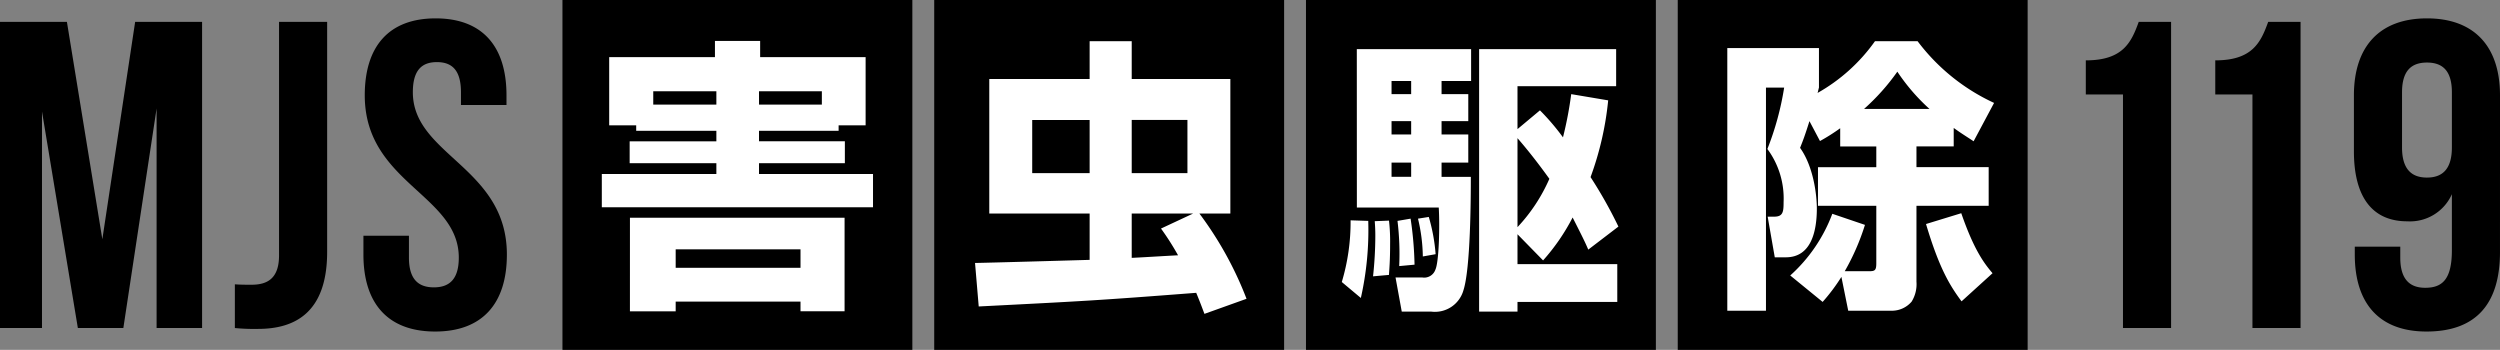 <svg data-name="コンポーネント 5 – 2" xmlns="http://www.w3.org/2000/svg" width="321.525" height="45" viewBox="0 0 321.525 45"><rect x="0" y="0" width="321.525" height="45" fill="#808080" stroke="none"/><path data-name="パス 8185" d="M8.606 2.813H0v39.375h5.4V14.344l4.613 27.844h5.85L20.14 13.95v28.238h5.85V2.813h-8.609l-4.219 27.956zm21.6 39.375a25.434 25.434 0 002.981.112c4.669 0 8.887-2.025 8.887-9.9V2.813h-6.187v30.038c0 3.037-1.575 3.769-3.544 3.769-.675 0-1.463 0-2.138-.056zm16.706-29.925c0 11.25 12.094 12.769 12.094 20.869 0 2.813-1.237 3.825-3.206 3.825s-3.206-1.013-3.206-3.825v-2.813H46.74v2.419c0 6.3 3.15 9.9 9.225 9.9s9.225-3.6 9.225-9.9c0-11.25-12.094-12.769-12.094-20.869 0-2.812 1.125-3.881 3.094-3.881s3.094 1.069 3.094 3.881V13.5h5.856v-1.237c0-6.3-3.094-9.9-9.113-9.9s-9.115 3.6-9.115 9.9z"/><path data-name="長方形 4835" d="M215.775 0h45v45h-45z"/><path data-name="長方形 4838" d="M167.962 0h45v45h-45z"/><path data-name="長方形 4837" d="M120.15 0h45v45h-45z"/><path data-name="長方形 4836" d="M72.337 0h45v45h-45z"/><path data-name="パス 8187" d="M81.821 16.821h10.311v1.353H80.98v2.815h11.152v1.389H77.399v4.276h34.879v-4.278H97.616v-1.389h11.042v-2.815H97.616v-1.351h10.238v-.7h3.473V7.346H97.762V5.262h-5.813v2.084H78.348v8.775h3.473zm2.194-3.364v-1.718h8.117v1.718zm13.6-1.718h8.084v1.718h-8.08zm-16.6 28.3h5.884v-1.246h16.055v1.243h5.667V28.007H81.017zm5.884-7.974h16.055v2.377H86.899zm73.417 6.362a45.416 45.416 0 00-6.065-10.969h3.985V10.164H145.55V5.301h-5.412v4.863h-12.906v17.294h12.906v5.963c-2.339.07-12.65.363-14.739.4l.475 5.594c13.638-.695 15.173-.768 27.97-1.755.475 1.133.768 1.938 1.06 2.706zm-7.6-23v6.837h-7.166v-6.837zm-3.4 13.967a34.117 34.117 0 012.193 3.439c-.841.037-5.009.293-5.96.329v-5.7h7.9zm-9.178-13.965v6.837h-7.385v-6.837zm34.369 11.262h10.53c.146 2.3.037 7.02-.439 8.007a1.522 1.522 0 01-1.682.987h-3.437l.8 4.388h3.766a3.81 3.81 0 004.168-2.742c.914-2.815.951-11.846.951-14.588h-3.765v-1.829h3.437v-3.62h-3.437v-1.718h3.437v-3.473h-3.437v-1.682h3.8v-4.1h-14.7zm6.983-11.115v1.718h-2.523v-1.718zm0-5.155v1.682h-2.523v-1.682zm0 10.493v1.828h-2.523v-1.828zm26.654 8.227a57.036 57.036 0 00-3.583-6.362 39.831 39.831 0 002.267-9.872l-4.753-.8a49.02 49.02 0 01-1.06 5.558 29.534 29.534 0 00-2.962-3.473l-2.888 2.413v-5.521h12.687V6.321h-17.623v33.752h4.936v-1.244h12.834v-4.862h-12.834v-3.839l3.291 3.364a26.445 26.445 0 003.8-5.521c1.243 2.45 1.609 3.181 2.011 4.132zm-12.979-11.372c.695.8 2.157 2.523 4.1 5.228a21.892 21.892 0 01-4.1 6.216zm-21.466 10.567a26.874 26.874 0 01-1.13 7.934l2.45 2.051a39.655 39.655 0 00.951-9.912zm3.108.11c.037.548.073 1.1.073 1.828a48.682 48.682 0 01-.293 5.265l2.048-.183c.037-.695.146-1.718.146-3.912a23.408 23.408 0 00-.142-3.071zm2.925-.037a34.837 34.837 0 01.219 5.813l1.974-.183a45.621 45.621 0 00-.508-5.918zm2.636-.288a21.881 21.881 0 01.622 4.863l1.645-.293a23.07 23.07 0 00-.878-4.79zm54.3-9.287h4.643v2.669h-7.5v4.968h7.5v7.386c0 .914-.183 1.024-.914 1.024h-3.144a29.888 29.888 0 002.6-5.96l-4.2-1.426a20.128 20.128 0 01-5.411 7.934l4.168 3.4a24.016 24.016 0 002.413-3.217l.878 4.351h5.667a3.337 3.337 0 002.486-1.17 4.249 4.249 0 00.622-2.559v-9.763h9.287v-4.972h-9.287V18.83h4.79v-2.377c1.06.768 1.865 1.243 2.559 1.718l2.633-4.936a25.859 25.859 0 01-9.835-7.934h-5.484a22.64 22.64 0 01-7.386 6.654c.073-.183.073-.292.183-.695V6.178h-11.788v33.785h4.973v-28.7h2.34a37.124 37.124 0 01-2.157 7.9A10.694 10.694 0 01229.388 26c0 1.243-.073 1.865-1.207 1.865h-.841l.914 5.228h1.426c3.218 0 3.985-3.254 3.985-6.289 0-1.645-.4-5.338-2.157-7.788.366-.914.585-1.463 1.207-3.437l1.353 2.559a24.873 24.873 0 002.6-1.645zm3.071-4.826a27.835 27.835 0 004.278-4.79 25.487 25.487 0 004.132 4.79zm16.522 21.129c-1.062-1.244-2.377-2.962-4.022-7.716l-4.534 1.39c1.718 5.777 3.108 7.971 4.57 9.945z" fill="#fff"/><path data-name="パス 8186" d="M268.256 12.151h4.78v30.037h6.187V2.813h-4.161c-.956 2.644-2.026 4.95-6.806 4.95zm16.65 0h4.781v30.037h6.188V2.813h-4.163c-.956 2.644-2.025 4.95-6.806 4.95zm36.619.112c0-6.3-3.319-9.9-9.394-9.9s-9.394 3.6-9.394 9.9v7.2c0 5.794 2.306 9 6.862 9a5.889 5.889 0 005.737-3.488v7.2c0 3.769-1.237 4.837-3.431 4.837-1.969 0-3.206-1.069-3.206-3.881v-1.406h-5.85v1.013c0 6.3 3.15 9.9 9.225 9.9 6.413 0 9.45-3.6 9.45-10.238zm-9.394 10.575c-1.969 0-3.206-1.069-3.206-3.881V11.87c0-2.812 1.238-3.825 3.206-3.825s3.205 1.012 3.205 3.824v7.087c0 2.813-1.236 3.882-3.205 3.882z"/></svg>